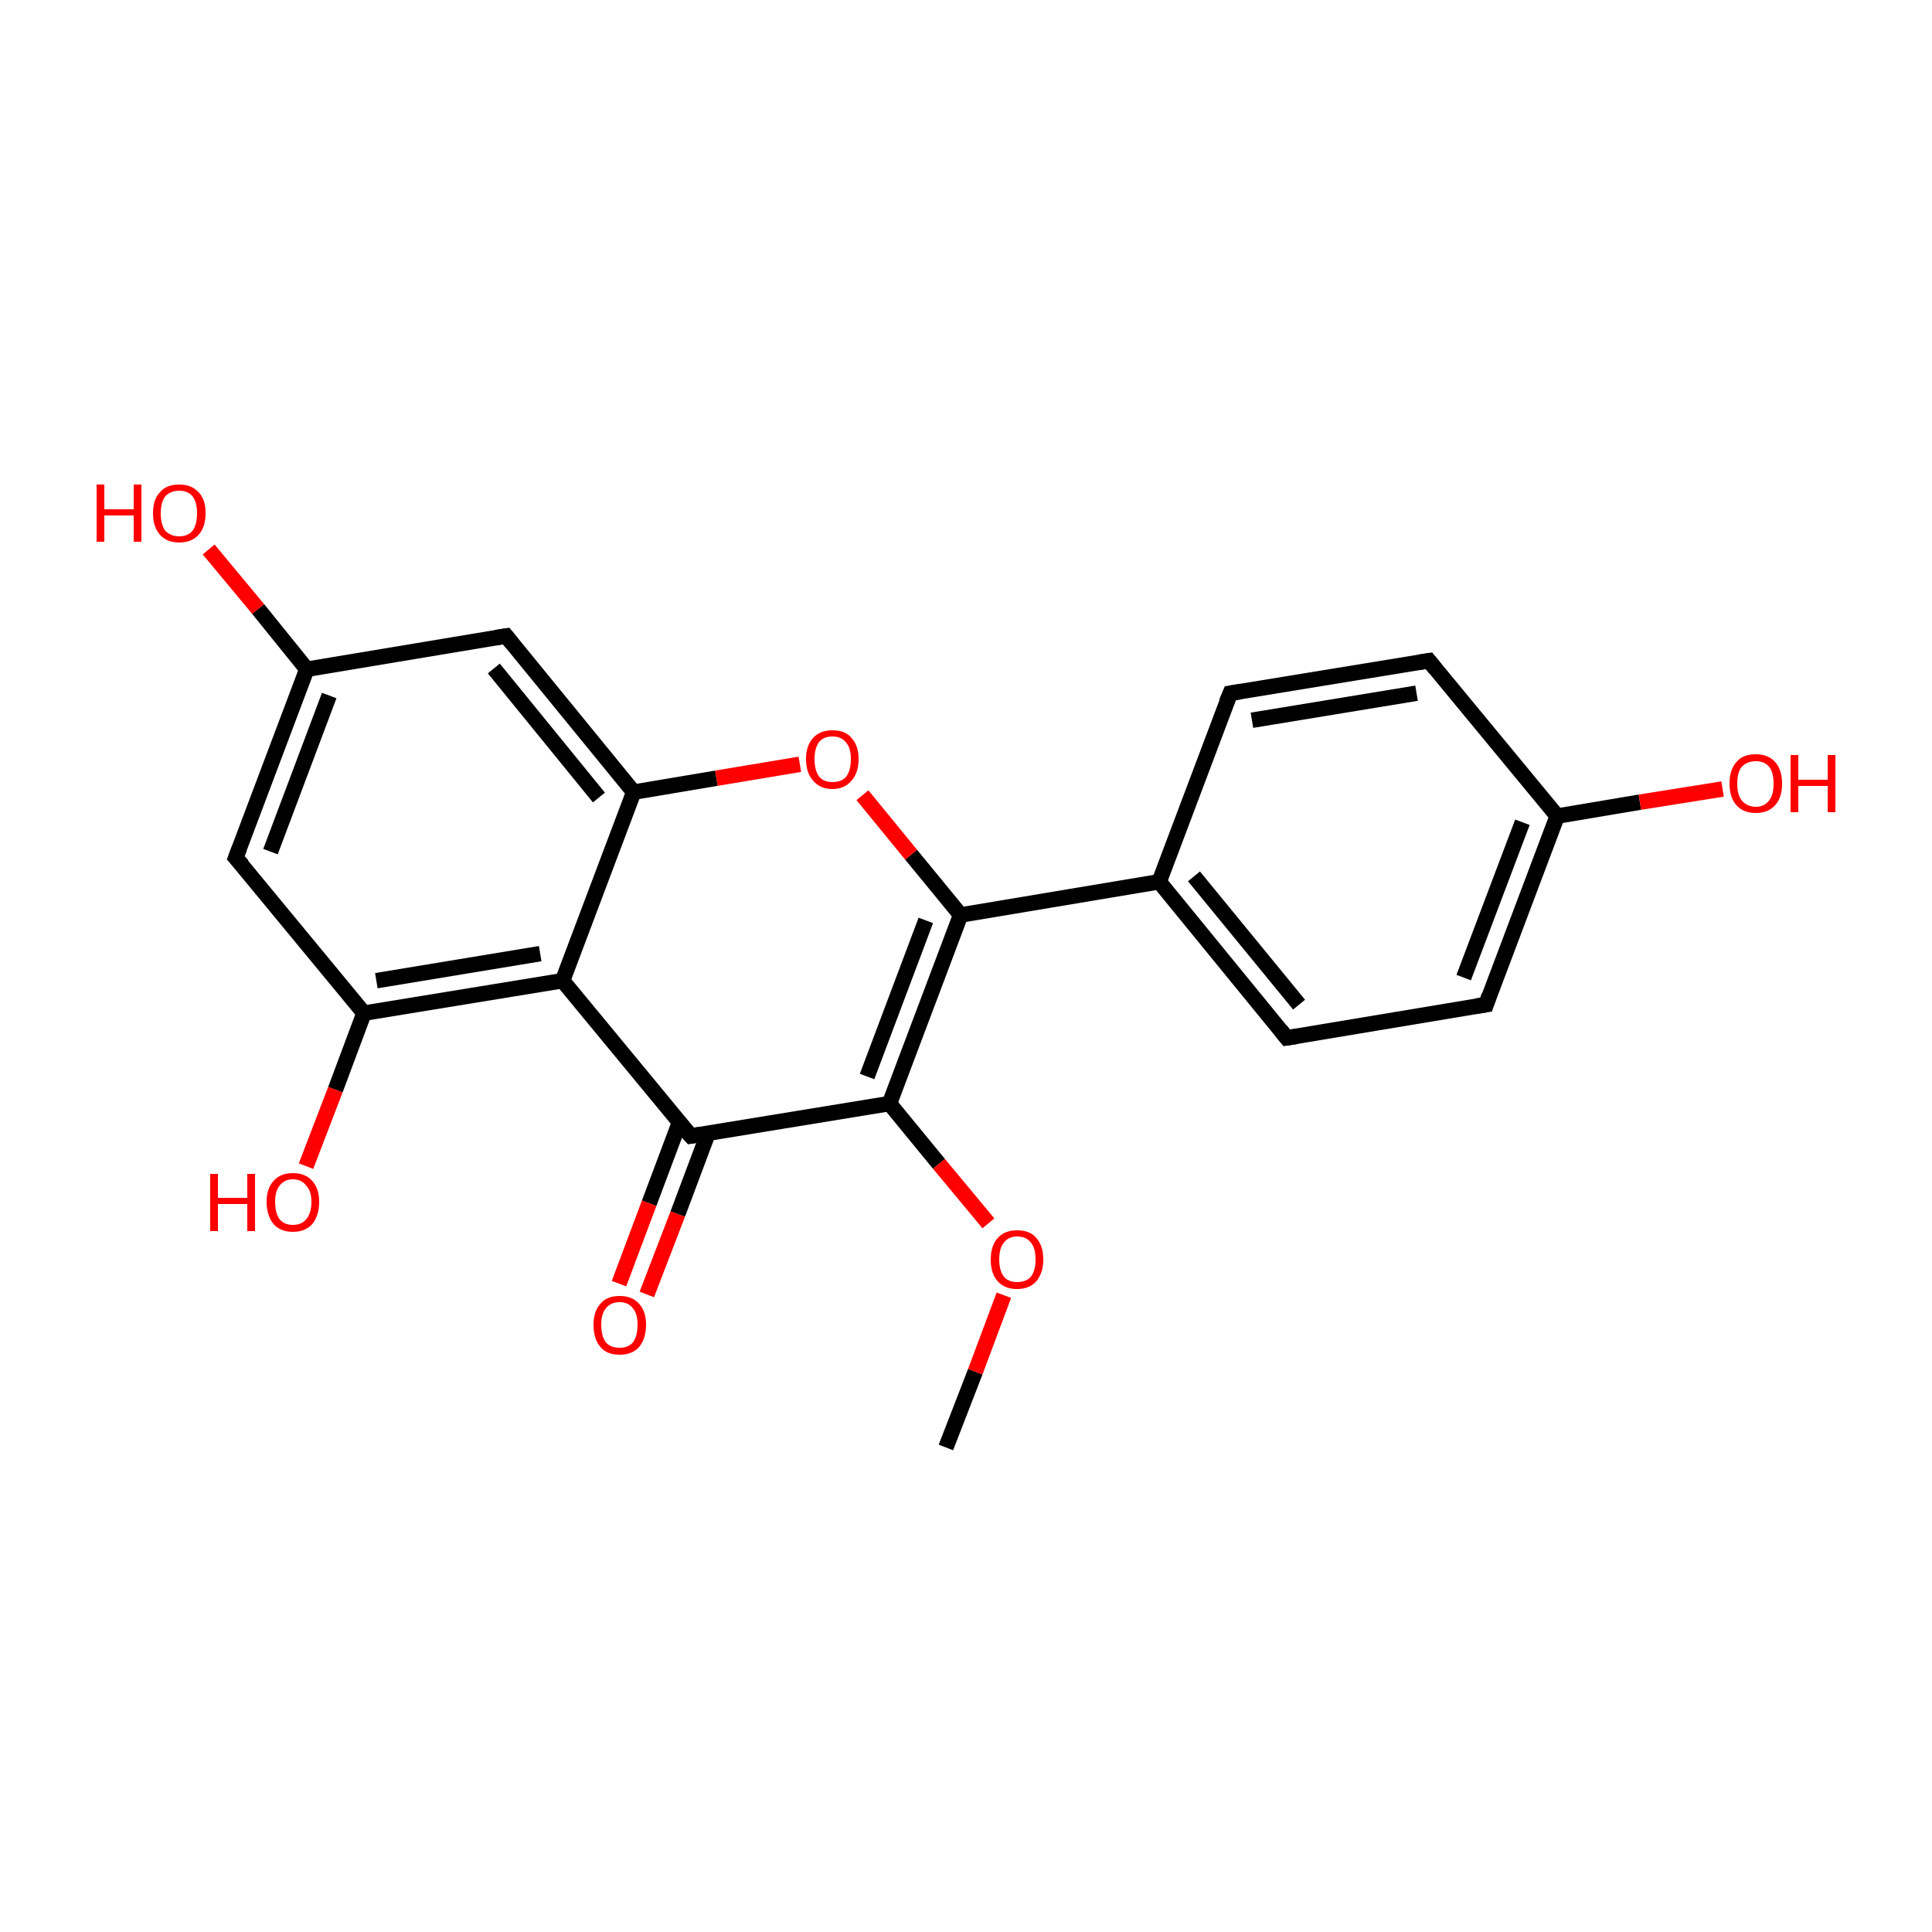 <?xml version='1.0' encoding='iso-8859-1'?>
<svg version='1.1' baseProfile='full'
              xmlns='http://www.w3.org/2000/svg'
                      xmlns:rdkit='http://www.rdkit.org/xml'
                      xmlns:xlink='http://www.w3.org/1999/xlink'
                  xml:space='preserve'
width='250px' height='250px' viewBox='0 0 250 250'>
<!-- END OF HEADER -->
<rect style='opacity:1.0;fill:#FFFFFF;stroke:none' width='250.0' height='250.0' x='0.0' y='0.0'> </rect>
<path class='bond-0 atom-0 atom-20' d='M 122.4,187.3 L 126.2,177.5' style='fill:none;fill-rule:evenodd;stroke:#000000;stroke-width:2.0px;stroke-linecap:butt;stroke-linejoin:miter;stroke-opacity:1' />
<path class='bond-0 atom-0 atom-20' d='M 126.2,177.5 L 129.9,167.6' style='fill:none;fill-rule:evenodd;stroke:#FF0000;stroke-width:2.0px;stroke-linecap:butt;stroke-linejoin:miter;stroke-opacity:1' />
<path class='bond-1 atom-1 atom-3' d='M 159.2,89.7 L 184.9,85.5' style='fill:none;fill-rule:evenodd;stroke:#000000;stroke-width:2.0px;stroke-linecap:butt;stroke-linejoin:miter;stroke-opacity:1' />
<path class='bond-1 atom-1 atom-3' d='M 162.0,93.2 L 183.3,89.7' style='fill:none;fill-rule:evenodd;stroke:#000000;stroke-width:2.0px;stroke-linecap:butt;stroke-linejoin:miter;stroke-opacity:1' />
<path class='bond-2 atom-1 atom-7' d='M 159.2,89.7 L 150.0,114.1' style='fill:none;fill-rule:evenodd;stroke:#000000;stroke-width:2.0px;stroke-linecap:butt;stroke-linejoin:miter;stroke-opacity:1' />
<path class='bond-3 atom-2 atom-4' d='M 166.5,134.3 L 192.3,130.0' style='fill:none;fill-rule:evenodd;stroke:#000000;stroke-width:2.0px;stroke-linecap:butt;stroke-linejoin:miter;stroke-opacity:1' />
<path class='bond-4 atom-2 atom-7' d='M 166.5,134.3 L 150.0,114.1' style='fill:none;fill-rule:evenodd;stroke:#000000;stroke-width:2.0px;stroke-linecap:butt;stroke-linejoin:miter;stroke-opacity:1' />
<path class='bond-4 atom-2 atom-7' d='M 168.1,130.0 L 154.5,113.4' style='fill:none;fill-rule:evenodd;stroke:#000000;stroke-width:2.0px;stroke-linecap:butt;stroke-linejoin:miter;stroke-opacity:1' />
<path class='bond-5 atom-3 atom-8' d='M 184.9,85.5 L 201.5,105.6' style='fill:none;fill-rule:evenodd;stroke:#000000;stroke-width:2.0px;stroke-linecap:butt;stroke-linejoin:miter;stroke-opacity:1' />
<path class='bond-6 atom-4 atom-8' d='M 192.3,130.0 L 201.5,105.6' style='fill:none;fill-rule:evenodd;stroke:#000000;stroke-width:2.0px;stroke-linecap:butt;stroke-linejoin:miter;stroke-opacity:1' />
<path class='bond-6 atom-4 atom-8' d='M 189.4,126.5 L 197.0,106.4' style='fill:none;fill-rule:evenodd;stroke:#000000;stroke-width:2.0px;stroke-linecap:butt;stroke-linejoin:miter;stroke-opacity:1' />
<path class='bond-7 atom-5 atom-9' d='M 30.5,111.0 L 39.7,86.6' style='fill:none;fill-rule:evenodd;stroke:#000000;stroke-width:2.0px;stroke-linecap:butt;stroke-linejoin:miter;stroke-opacity:1' />
<path class='bond-7 atom-5 atom-9' d='M 35.0,110.2 L 42.6,90.0' style='fill:none;fill-rule:evenodd;stroke:#000000;stroke-width:2.0px;stroke-linecap:butt;stroke-linejoin:miter;stroke-opacity:1' />
<path class='bond-8 atom-5 atom-10' d='M 30.5,111.0 L 47.1,131.1' style='fill:none;fill-rule:evenodd;stroke:#000000;stroke-width:2.0px;stroke-linecap:butt;stroke-linejoin:miter;stroke-opacity:1' />
<path class='bond-9 atom-6 atom-9' d='M 65.5,82.3 L 39.7,86.6' style='fill:none;fill-rule:evenodd;stroke:#000000;stroke-width:2.0px;stroke-linecap:butt;stroke-linejoin:miter;stroke-opacity:1' />
<path class='bond-10 atom-6 atom-11' d='M 65.5,82.3 L 82.0,102.5' style='fill:none;fill-rule:evenodd;stroke:#000000;stroke-width:2.0px;stroke-linecap:butt;stroke-linejoin:miter;stroke-opacity:1' />
<path class='bond-10 atom-6 atom-11' d='M 63.9,86.5 L 77.5,103.2' style='fill:none;fill-rule:evenodd;stroke:#000000;stroke-width:2.0px;stroke-linecap:butt;stroke-linejoin:miter;stroke-opacity:1' />
<path class='bond-11 atom-7 atom-14' d='M 150.0,114.1 L 124.3,118.4' style='fill:none;fill-rule:evenodd;stroke:#000000;stroke-width:2.0px;stroke-linecap:butt;stroke-linejoin:miter;stroke-opacity:1' />
<path class='bond-12 atom-8 atom-16' d='M 201.5,105.6 L 212.2,103.8' style='fill:none;fill-rule:evenodd;stroke:#000000;stroke-width:2.0px;stroke-linecap:butt;stroke-linejoin:miter;stroke-opacity:1' />
<path class='bond-12 atom-8 atom-16' d='M 212.2,103.8 L 222.9,102.1' style='fill:none;fill-rule:evenodd;stroke:#FF0000;stroke-width:2.0px;stroke-linecap:butt;stroke-linejoin:miter;stroke-opacity:1' />
<path class='bond-13 atom-9 atom-17' d='M 39.7,86.6 L 33.4,78.8' style='fill:none;fill-rule:evenodd;stroke:#000000;stroke-width:2.0px;stroke-linecap:butt;stroke-linejoin:miter;stroke-opacity:1' />
<path class='bond-13 atom-9 atom-17' d='M 33.4,78.8 L 27.0,71.1' style='fill:none;fill-rule:evenodd;stroke:#FF0000;stroke-width:2.0px;stroke-linecap:butt;stroke-linejoin:miter;stroke-opacity:1' />
<path class='bond-14 atom-10 atom-12' d='M 47.1,131.1 L 72.8,126.9' style='fill:none;fill-rule:evenodd;stroke:#000000;stroke-width:2.0px;stroke-linecap:butt;stroke-linejoin:miter;stroke-opacity:1' />
<path class='bond-14 atom-10 atom-12' d='M 48.7,126.9 L 69.9,123.4' style='fill:none;fill-rule:evenodd;stroke:#000000;stroke-width:2.0px;stroke-linecap:butt;stroke-linejoin:miter;stroke-opacity:1' />
<path class='bond-15 atom-10 atom-18' d='M 47.1,131.1 L 43.4,141.0' style='fill:none;fill-rule:evenodd;stroke:#000000;stroke-width:2.0px;stroke-linecap:butt;stroke-linejoin:miter;stroke-opacity:1' />
<path class='bond-15 atom-10 atom-18' d='M 43.4,141.0 L 39.6,150.9' style='fill:none;fill-rule:evenodd;stroke:#FF0000;stroke-width:2.0px;stroke-linecap:butt;stroke-linejoin:miter;stroke-opacity:1' />
<path class='bond-16 atom-11 atom-12' d='M 82.0,102.5 L 72.8,126.9' style='fill:none;fill-rule:evenodd;stroke:#000000;stroke-width:2.0px;stroke-linecap:butt;stroke-linejoin:miter;stroke-opacity:1' />
<path class='bond-17 atom-11 atom-21' d='M 82.0,102.5 L 92.7,100.7' style='fill:none;fill-rule:evenodd;stroke:#000000;stroke-width:2.0px;stroke-linecap:butt;stroke-linejoin:miter;stroke-opacity:1' />
<path class='bond-17 atom-11 atom-21' d='M 92.7,100.7 L 103.5,98.9' style='fill:none;fill-rule:evenodd;stroke:#FF0000;stroke-width:2.0px;stroke-linecap:butt;stroke-linejoin:miter;stroke-opacity:1' />
<path class='bond-18 atom-12 atom-13' d='M 72.8,126.9 L 89.4,147.0' style='fill:none;fill-rule:evenodd;stroke:#000000;stroke-width:2.0px;stroke-linecap:butt;stroke-linejoin:miter;stroke-opacity:1' />
<path class='bond-19 atom-13 atom-15' d='M 89.4,147.0 L 115.1,142.8' style='fill:none;fill-rule:evenodd;stroke:#000000;stroke-width:2.0px;stroke-linecap:butt;stroke-linejoin:miter;stroke-opacity:1' />
<path class='bond-20 atom-13 atom-19' d='M 87.9,145.3 L 84.0,155.7' style='fill:none;fill-rule:evenodd;stroke:#000000;stroke-width:2.0px;stroke-linecap:butt;stroke-linejoin:miter;stroke-opacity:1' />
<path class='bond-20 atom-13 atom-19' d='M 84.0,155.7 L 80.1,166.1' style='fill:none;fill-rule:evenodd;stroke:#FF0000;stroke-width:2.0px;stroke-linecap:butt;stroke-linejoin:miter;stroke-opacity:1' />
<path class='bond-20 atom-13 atom-19' d='M 91.6,146.7 L 87.7,157.1' style='fill:none;fill-rule:evenodd;stroke:#000000;stroke-width:2.0px;stroke-linecap:butt;stroke-linejoin:miter;stroke-opacity:1' />
<path class='bond-20 atom-13 atom-19' d='M 87.7,157.1 L 83.7,167.5' style='fill:none;fill-rule:evenodd;stroke:#FF0000;stroke-width:2.0px;stroke-linecap:butt;stroke-linejoin:miter;stroke-opacity:1' />
<path class='bond-21 atom-14 atom-15' d='M 124.3,118.4 L 115.1,142.8' style='fill:none;fill-rule:evenodd;stroke:#000000;stroke-width:2.0px;stroke-linecap:butt;stroke-linejoin:miter;stroke-opacity:1' />
<path class='bond-21 atom-14 atom-15' d='M 119.8,119.1 L 112.2,139.3' style='fill:none;fill-rule:evenodd;stroke:#000000;stroke-width:2.0px;stroke-linecap:butt;stroke-linejoin:miter;stroke-opacity:1' />
<path class='bond-22 atom-14 atom-21' d='M 124.3,118.4 L 117.9,110.6' style='fill:none;fill-rule:evenodd;stroke:#000000;stroke-width:2.0px;stroke-linecap:butt;stroke-linejoin:miter;stroke-opacity:1' />
<path class='bond-22 atom-14 atom-21' d='M 117.9,110.6 L 111.6,102.9' style='fill:none;fill-rule:evenodd;stroke:#FF0000;stroke-width:2.0px;stroke-linecap:butt;stroke-linejoin:miter;stroke-opacity:1' />
<path class='bond-23 atom-15 atom-20' d='M 115.1,142.8 L 121.5,150.6' style='fill:none;fill-rule:evenodd;stroke:#000000;stroke-width:2.0px;stroke-linecap:butt;stroke-linejoin:miter;stroke-opacity:1' />
<path class='bond-23 atom-15 atom-20' d='M 121.5,150.6 L 127.9,158.3' style='fill:none;fill-rule:evenodd;stroke:#FF0000;stroke-width:2.0px;stroke-linecap:butt;stroke-linejoin:miter;stroke-opacity:1' />
<path d='M 160.5,89.5 L 159.2,89.7 L 158.7,90.9' style='fill:none;stroke:#000000;stroke-width:2.0px;stroke-linecap:butt;stroke-linejoin:miter;stroke-opacity:1;' />
<path d='M 167.8,134.1 L 166.5,134.3 L 165.7,133.3' style='fill:none;stroke:#000000;stroke-width:2.0px;stroke-linecap:butt;stroke-linejoin:miter;stroke-opacity:1;' />
<path d='M 183.6,85.7 L 184.9,85.5 L 185.7,86.5' style='fill:none;stroke:#000000;stroke-width:2.0px;stroke-linecap:butt;stroke-linejoin:miter;stroke-opacity:1;' />
<path d='M 191.0,130.2 L 192.3,130.0 L 192.7,128.8' style='fill:none;stroke:#000000;stroke-width:2.0px;stroke-linecap:butt;stroke-linejoin:miter;stroke-opacity:1;' />
<path d='M 31.0,109.7 L 30.5,111.0 L 31.4,112.0' style='fill:none;stroke:#000000;stroke-width:2.0px;stroke-linecap:butt;stroke-linejoin:miter;stroke-opacity:1;' />
<path d='M 64.2,82.5 L 65.5,82.3 L 66.3,83.3' style='fill:none;stroke:#000000;stroke-width:2.0px;stroke-linecap:butt;stroke-linejoin:miter;stroke-opacity:1;' />
<path d='M 88.5,146.0 L 89.4,147.0 L 90.6,146.8' style='fill:none;stroke:#000000;stroke-width:2.0px;stroke-linecap:butt;stroke-linejoin:miter;stroke-opacity:1;' />
<path class='atom-16' d='M 223.8 101.4
Q 223.8 99.6, 224.7 98.6
Q 225.5 97.6, 227.2 97.6
Q 228.8 97.6, 229.7 98.6
Q 230.6 99.6, 230.6 101.4
Q 230.6 103.2, 229.7 104.2
Q 228.8 105.2, 227.2 105.2
Q 225.6 105.2, 224.7 104.2
Q 223.8 103.2, 223.8 101.4
M 227.2 104.4
Q 228.3 104.4, 228.9 103.6
Q 229.5 102.9, 229.5 101.4
Q 229.5 99.9, 228.9 99.2
Q 228.3 98.5, 227.2 98.5
Q 226.1 98.5, 225.4 99.2
Q 224.8 99.9, 224.8 101.4
Q 224.8 102.9, 225.4 103.6
Q 226.1 104.4, 227.2 104.4
' fill='#FF0000'/>
<path class='atom-16' d='M 231.7 97.7
L 232.7 97.7
L 232.7 100.9
L 236.5 100.9
L 236.5 97.7
L 237.5 97.7
L 237.5 105.1
L 236.5 105.1
L 236.5 101.7
L 232.7 101.7
L 232.7 105.1
L 231.7 105.1
L 231.7 97.7
' fill='#FF0000'/>
<path class='atom-17' d='M 12.5 62.7
L 13.5 62.7
L 13.5 65.9
L 17.3 65.9
L 17.3 62.7
L 18.3 62.7
L 18.3 70.1
L 17.3 70.1
L 17.3 66.7
L 13.5 66.7
L 13.5 70.1
L 12.5 70.1
L 12.5 62.7
' fill='#FF0000'/>
<path class='atom-17' d='M 19.8 66.4
Q 19.8 64.6, 20.7 63.7
Q 21.5 62.7, 23.2 62.7
Q 24.8 62.7, 25.7 63.7
Q 26.6 64.6, 26.6 66.4
Q 26.6 68.2, 25.7 69.2
Q 24.8 70.2, 23.2 70.2
Q 21.6 70.2, 20.7 69.2
Q 19.8 68.2, 19.8 66.4
M 23.2 69.4
Q 24.3 69.4, 24.9 68.7
Q 25.5 67.9, 25.5 66.4
Q 25.5 65.0, 24.9 64.2
Q 24.3 63.5, 23.2 63.5
Q 22.1 63.5, 21.4 64.2
Q 20.8 65.0, 20.8 66.4
Q 20.8 67.9, 21.4 68.7
Q 22.1 69.4, 23.2 69.4
' fill='#FF0000'/>
<path class='atom-18' d='M 27.2 151.9
L 28.2 151.9
L 28.2 155.0
L 32.0 155.0
L 32.0 151.9
L 33.0 151.9
L 33.0 159.3
L 32.0 159.3
L 32.0 155.8
L 28.2 155.8
L 28.2 159.3
L 27.2 159.3
L 27.2 151.9
' fill='#FF0000'/>
<path class='atom-18' d='M 34.5 155.5
Q 34.5 153.8, 35.4 152.8
Q 36.3 151.8, 37.9 151.8
Q 39.5 151.8, 40.4 152.8
Q 41.3 153.8, 41.3 155.5
Q 41.3 157.3, 40.4 158.4
Q 39.5 159.4, 37.9 159.4
Q 36.3 159.4, 35.4 158.4
Q 34.5 157.3, 34.5 155.5
M 37.9 158.5
Q 39.0 158.5, 39.6 157.8
Q 40.3 157.0, 40.3 155.5
Q 40.3 154.1, 39.6 153.4
Q 39.0 152.6, 37.9 152.6
Q 36.8 152.6, 36.2 153.4
Q 35.6 154.1, 35.6 155.5
Q 35.6 157.0, 36.2 157.8
Q 36.8 158.5, 37.9 158.5
' fill='#FF0000'/>
<path class='atom-19' d='M 76.8 171.4
Q 76.8 169.7, 77.7 168.7
Q 78.5 167.7, 80.2 167.7
Q 81.8 167.7, 82.7 168.7
Q 83.6 169.7, 83.6 171.4
Q 83.6 173.2, 82.7 174.3
Q 81.8 175.3, 80.2 175.3
Q 78.5 175.3, 77.7 174.3
Q 76.8 173.3, 76.8 171.4
M 80.2 174.4
Q 81.3 174.4, 81.9 173.7
Q 82.5 172.9, 82.5 171.4
Q 82.5 170.0, 81.9 169.3
Q 81.3 168.5, 80.2 168.5
Q 79.0 168.5, 78.4 169.3
Q 77.8 170.0, 77.8 171.4
Q 77.8 172.9, 78.4 173.7
Q 79.0 174.4, 80.2 174.4
' fill='#FF0000'/>
<path class='atom-20' d='M 128.2 163.0
Q 128.2 161.2, 129.1 160.2
Q 130.0 159.2, 131.6 159.2
Q 133.3 159.2, 134.1 160.2
Q 135.0 161.2, 135.0 163.0
Q 135.0 164.7, 134.1 165.8
Q 133.2 166.8, 131.6 166.8
Q 130.0 166.8, 129.1 165.8
Q 128.2 164.8, 128.2 163.0
M 131.6 165.9
Q 132.8 165.9, 133.4 165.2
Q 134.0 164.4, 134.0 163.0
Q 134.0 161.5, 133.4 160.8
Q 132.8 160.0, 131.6 160.0
Q 130.5 160.0, 129.9 160.8
Q 129.3 161.5, 129.3 163.0
Q 129.3 164.4, 129.9 165.2
Q 130.5 165.9, 131.6 165.9
' fill='#FF0000'/>
<path class='atom-21' d='M 104.3 98.2
Q 104.3 96.5, 105.2 95.5
Q 106.1 94.5, 107.7 94.5
Q 109.4 94.5, 110.2 95.5
Q 111.1 96.5, 111.1 98.2
Q 111.1 100.0, 110.2 101.0
Q 109.3 102.1, 107.7 102.1
Q 106.1 102.1, 105.2 101.0
Q 104.3 100.0, 104.3 98.2
M 107.7 101.2
Q 108.9 101.2, 109.5 100.5
Q 110.1 99.7, 110.1 98.2
Q 110.1 96.8, 109.5 96.1
Q 108.9 95.3, 107.7 95.3
Q 106.6 95.3, 106.0 96.0
Q 105.4 96.8, 105.4 98.2
Q 105.4 99.7, 106.0 100.5
Q 106.6 101.2, 107.7 101.2
' fill='#FF0000'/>
</svg>
